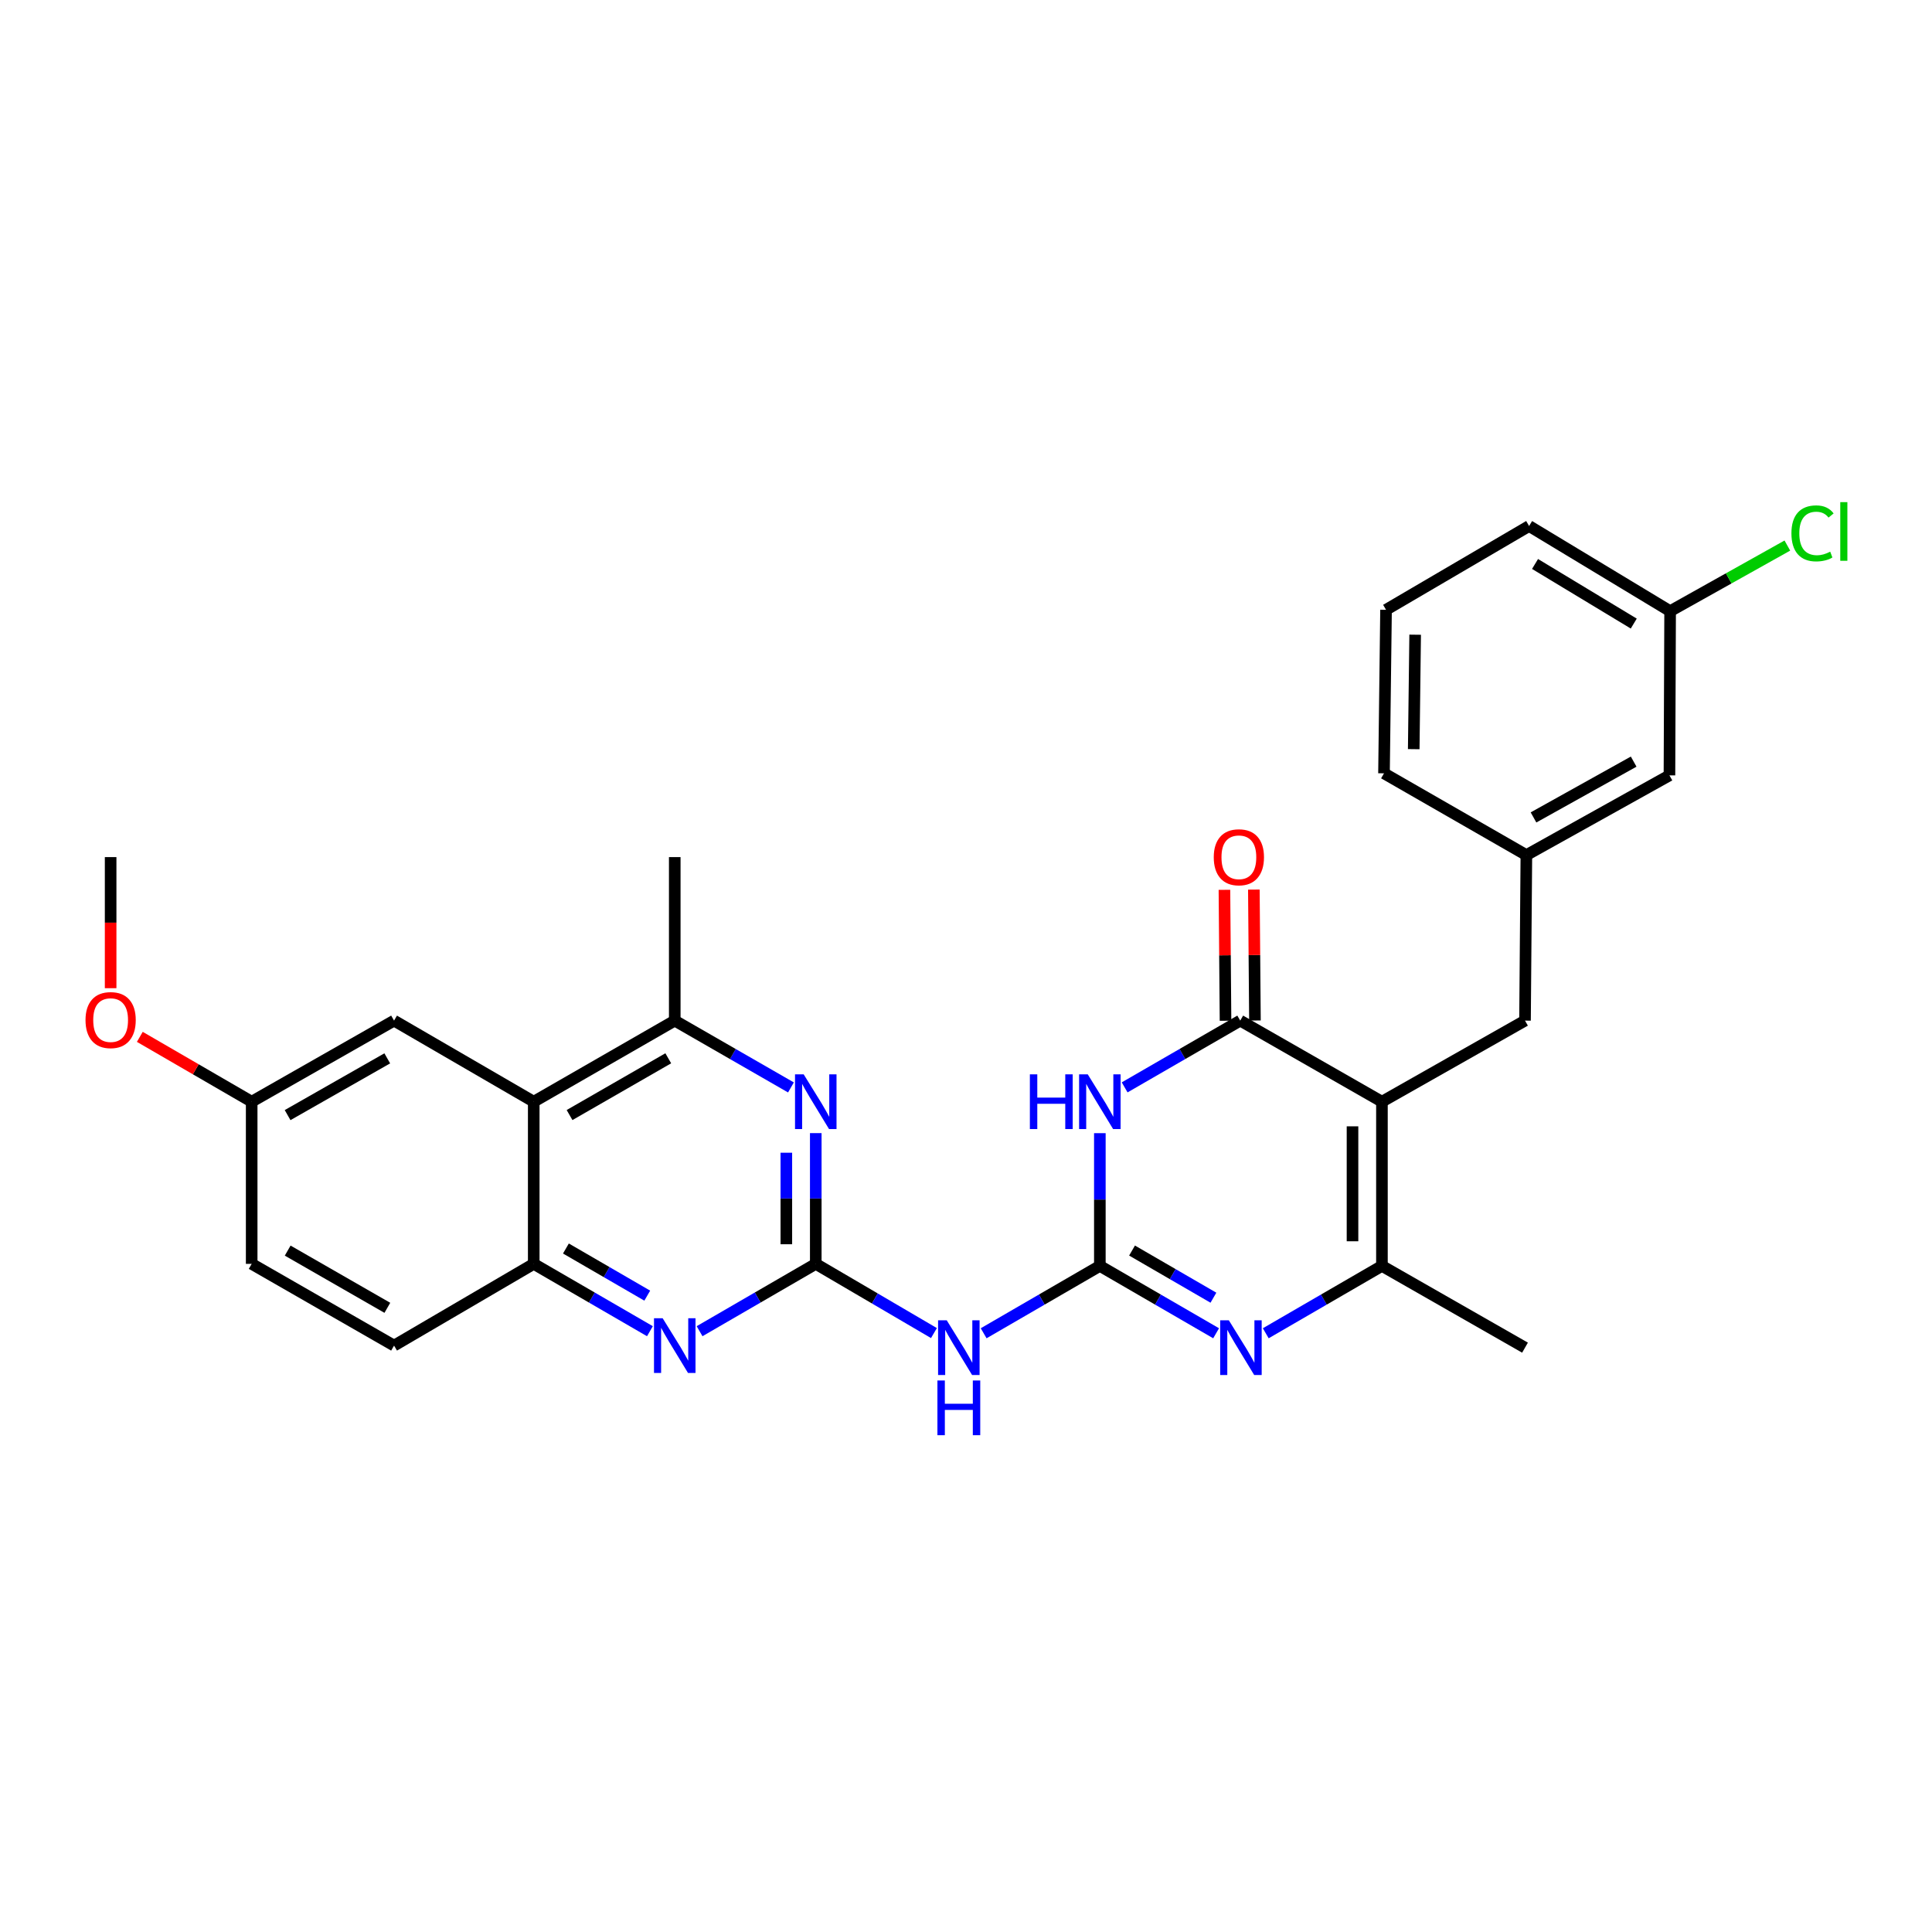 <?xml version='1.0' encoding='iso-8859-1'?>
<svg version='1.1' baseProfile='full'
              xmlns='http://www.w3.org/2000/svg'
                      xmlns:rdkit='http://www.rdkit.org/xml'
                      xmlns:xlink='http://www.w3.org/1999/xlink'
                  xml:space='preserve'
width='1000px' height='1000px' viewBox='0 0 1000 1000'>
<!-- END OF HEADER -->
<rect style='opacity:1.0;fill:#FFFFFF;stroke:none' width='1000' height='1000' x='0' y='0'> </rect>
<path class='bond-1' d='M 569.28,655.229 L 569.28,620.877' style='fill:none;fill-rule:evenodd;stroke:#000000;stroke-width:6px;stroke-linecap:butt;stroke-linejoin:miter;stroke-opacity:1' />
<path class='bond-1' d='M 569.28,620.877 L 569.28,586.525' style='fill:none;fill-rule:evenodd;stroke:#0000FF;stroke-width:6px;stroke-linecap:butt;stroke-linejoin:miter;stroke-opacity:1' />
<path class='bond-3' d='M 569.28,655.229 L 599.368,672.665' style='fill:none;fill-rule:evenodd;stroke:#000000;stroke-width:6px;stroke-linecap:butt;stroke-linejoin:miter;stroke-opacity:1' />
<path class='bond-3' d='M 599.368,672.665 L 629.455,690.1' style='fill:none;fill-rule:evenodd;stroke:#0000FF;stroke-width:6px;stroke-linecap:butt;stroke-linejoin:miter;stroke-opacity:1' />
<path class='bond-3' d='M 585.943,647.282 L 607.004,659.486' style='fill:none;fill-rule:evenodd;stroke:#000000;stroke-width:6px;stroke-linecap:butt;stroke-linejoin:miter;stroke-opacity:1' />
<path class='bond-3' d='M 607.004,659.486 L 628.066,671.691' style='fill:none;fill-rule:evenodd;stroke:#0000FF;stroke-width:6px;stroke-linecap:butt;stroke-linejoin:miter;stroke-opacity:1' />
<path class='bond-6' d='M 569.28,655.229 L 539.21,672.663' style='fill:none;fill-rule:evenodd;stroke:#000000;stroke-width:6px;stroke-linecap:butt;stroke-linejoin:miter;stroke-opacity:1' />
<path class='bond-6' d='M 539.21,672.663 L 509.139,690.097' style='fill:none;fill-rule:evenodd;stroke:#0000FF;stroke-width:6px;stroke-linecap:butt;stroke-linejoin:miter;stroke-opacity:1' />
<path class='bond-0' d='M 715.287,570.24 L 715.287,655.229' style='fill:none;fill-rule:evenodd;stroke:#000000;stroke-width:6px;stroke-linecap:butt;stroke-linejoin:miter;stroke-opacity:1' />
<path class='bond-0' d='M 700.056,582.988 L 700.056,642.481' style='fill:none;fill-rule:evenodd;stroke:#000000;stroke-width:6px;stroke-linecap:butt;stroke-linejoin:miter;stroke-opacity:1' />
<path class='bond-12' d='M 715.287,570.24 L 789.344,528.27' style='fill:none;fill-rule:evenodd;stroke:#000000;stroke-width:6px;stroke-linecap:butt;stroke-linejoin:miter;stroke-opacity:1' />
<path class='bond-29' d='M 715.287,570.24 L 641.941,528.27' style='fill:none;fill-rule:evenodd;stroke:#000000;stroke-width:6px;stroke-linecap:butt;stroke-linejoin:miter;stroke-opacity:1' />
<path class='bond-2' d='M 582.118,562.824 L 612.03,545.547' style='fill:none;fill-rule:evenodd;stroke:#0000FF;stroke-width:6px;stroke-linecap:butt;stroke-linejoin:miter;stroke-opacity:1' />
<path class='bond-2' d='M 612.03,545.547 L 641.941,528.27' style='fill:none;fill-rule:evenodd;stroke:#000000;stroke-width:6px;stroke-linecap:butt;stroke-linejoin:miter;stroke-opacity:1' />
<path class='bond-13' d='M 649.557,528.206 L 649.275,494.327' style='fill:none;fill-rule:evenodd;stroke:#000000;stroke-width:6px;stroke-linecap:butt;stroke-linejoin:miter;stroke-opacity:1' />
<path class='bond-13' d='M 649.275,494.327 L 648.994,460.448' style='fill:none;fill-rule:evenodd;stroke:#FF0000;stroke-width:6px;stroke-linecap:butt;stroke-linejoin:miter;stroke-opacity:1' />
<path class='bond-13' d='M 634.326,528.333 L 634.045,494.454' style='fill:none;fill-rule:evenodd;stroke:#000000;stroke-width:6px;stroke-linecap:butt;stroke-linejoin:miter;stroke-opacity:1' />
<path class='bond-13' d='M 634.045,494.454 L 633.764,460.575' style='fill:none;fill-rule:evenodd;stroke:#FF0000;stroke-width:6px;stroke-linecap:butt;stroke-linejoin:miter;stroke-opacity:1' />
<path class='bond-5' d='M 655.154,690.096 L 685.221,672.663' style='fill:none;fill-rule:evenodd;stroke:#0000FF;stroke-width:6px;stroke-linecap:butt;stroke-linejoin:miter;stroke-opacity:1' />
<path class='bond-5' d='M 685.221,672.663 L 715.287,655.229' style='fill:none;fill-rule:evenodd;stroke:#000000;stroke-width:6px;stroke-linecap:butt;stroke-linejoin:miter;stroke-opacity:1' />
<path class='bond-4' d='M 422.241,654.172 L 452.823,672.085' style='fill:none;fill-rule:evenodd;stroke:#000000;stroke-width:6px;stroke-linecap:butt;stroke-linejoin:miter;stroke-opacity:1' />
<path class='bond-4' d='M 452.823,672.085 L 483.404,689.999' style='fill:none;fill-rule:evenodd;stroke:#0000FF;stroke-width:6px;stroke-linecap:butt;stroke-linejoin:miter;stroke-opacity:1' />
<path class='bond-7' d='M 422.241,654.172 L 422.241,620.335' style='fill:none;fill-rule:evenodd;stroke:#000000;stroke-width:6px;stroke-linecap:butt;stroke-linejoin:miter;stroke-opacity:1' />
<path class='bond-7' d='M 422.241,620.335 L 422.241,586.498' style='fill:none;fill-rule:evenodd;stroke:#0000FF;stroke-width:6px;stroke-linecap:butt;stroke-linejoin:miter;stroke-opacity:1' />
<path class='bond-7' d='M 407.01,644.021 L 407.01,620.335' style='fill:none;fill-rule:evenodd;stroke:#000000;stroke-width:6px;stroke-linecap:butt;stroke-linejoin:miter;stroke-opacity:1' />
<path class='bond-7' d='M 407.01,620.335 L 407.01,596.649' style='fill:none;fill-rule:evenodd;stroke:#0000FF;stroke-width:6px;stroke-linecap:butt;stroke-linejoin:miter;stroke-opacity:1' />
<path class='bond-8' d='M 422.241,654.172 L 392.17,671.602' style='fill:none;fill-rule:evenodd;stroke:#000000;stroke-width:6px;stroke-linecap:butt;stroke-linejoin:miter;stroke-opacity:1' />
<path class='bond-8' d='M 392.17,671.602 L 362.099,689.032' style='fill:none;fill-rule:evenodd;stroke:#0000FF;stroke-width:6px;stroke-linecap:butt;stroke-linejoin:miter;stroke-opacity:1' />
<path class='bond-21' d='M 715.287,655.229 L 789.344,697.546' style='fill:none;fill-rule:evenodd;stroke:#000000;stroke-width:6px;stroke-linecap:butt;stroke-linejoin:miter;stroke-opacity:1' />
<path class='bond-10' d='M 409.396,562.854 L 379.323,545.562' style='fill:none;fill-rule:evenodd;stroke:#0000FF;stroke-width:6px;stroke-linecap:butt;stroke-linejoin:miter;stroke-opacity:1' />
<path class='bond-10' d='M 379.323,545.562 L 349.25,528.27' style='fill:none;fill-rule:evenodd;stroke:#000000;stroke-width:6px;stroke-linecap:butt;stroke-linejoin:miter;stroke-opacity:1' />
<path class='bond-11' d='M 336.401,689.032 L 306.33,671.602' style='fill:none;fill-rule:evenodd;stroke:#0000FF;stroke-width:6px;stroke-linecap:butt;stroke-linejoin:miter;stroke-opacity:1' />
<path class='bond-11' d='M 306.33,671.602 L 276.26,654.172' style='fill:none;fill-rule:evenodd;stroke:#000000;stroke-width:6px;stroke-linecap:butt;stroke-linejoin:miter;stroke-opacity:1' />
<path class='bond-11' d='M 335.018,670.626 L 313.969,658.425' style='fill:none;fill-rule:evenodd;stroke:#0000FF;stroke-width:6px;stroke-linecap:butt;stroke-linejoin:miter;stroke-opacity:1' />
<path class='bond-11' d='M 313.969,658.425 L 292.919,646.223' style='fill:none;fill-rule:evenodd;stroke:#000000;stroke-width:6px;stroke-linecap:butt;stroke-linejoin:miter;stroke-opacity:1' />
<path class='bond-9' d='M 276.26,570.24 L 276.26,654.172' style='fill:none;fill-rule:evenodd;stroke:#000000;stroke-width:6px;stroke-linecap:butt;stroke-linejoin:miter;stroke-opacity:1' />
<path class='bond-14' d='M 276.26,570.24 L 203.963,528.27' style='fill:none;fill-rule:evenodd;stroke:#000000;stroke-width:6px;stroke-linecap:butt;stroke-linejoin:miter;stroke-opacity:1' />
<path class='bond-30' d='M 276.26,570.24 L 349.25,528.27' style='fill:none;fill-rule:evenodd;stroke:#000000;stroke-width:6px;stroke-linecap:butt;stroke-linejoin:miter;stroke-opacity:1' />
<path class='bond-30' d='M 294.8,577.148 L 345.894,547.769' style='fill:none;fill-rule:evenodd;stroke:#000000;stroke-width:6px;stroke-linecap:butt;stroke-linejoin:miter;stroke-opacity:1' />
<path class='bond-24' d='M 349.25,528.27 L 349.25,443.635' style='fill:none;fill-rule:evenodd;stroke:#000000;stroke-width:6px;stroke-linecap:butt;stroke-linejoin:miter;stroke-opacity:1' />
<path class='bond-15' d='M 276.26,654.172 L 203.963,696.48' style='fill:none;fill-rule:evenodd;stroke:#000000;stroke-width:6px;stroke-linecap:butt;stroke-linejoin:miter;stroke-opacity:1' />
<path class='bond-16' d='M 789.344,528.27 L 790.047,442.595' style='fill:none;fill-rule:evenodd;stroke:#000000;stroke-width:6px;stroke-linecap:butt;stroke-linejoin:miter;stroke-opacity:1' />
<path class='bond-31' d='M 203.963,528.27 L 130.269,570.24' style='fill:none;fill-rule:evenodd;stroke:#000000;stroke-width:6px;stroke-linecap:butt;stroke-linejoin:miter;stroke-opacity:1' />
<path class='bond-31' d='M 200.446,547.8 L 148.861,577.179' style='fill:none;fill-rule:evenodd;stroke:#000000;stroke-width:6px;stroke-linecap:butt;stroke-linejoin:miter;stroke-opacity:1' />
<path class='bond-20' d='M 203.963,696.48 L 130.269,654.172' style='fill:none;fill-rule:evenodd;stroke:#000000;stroke-width:6px;stroke-linecap:butt;stroke-linejoin:miter;stroke-opacity:1' />
<path class='bond-20' d='M 200.492,676.925 L 148.907,647.309' style='fill:none;fill-rule:evenodd;stroke:#000000;stroke-width:6px;stroke-linecap:butt;stroke-linejoin:miter;stroke-opacity:1' />
<path class='bond-18' d='M 790.047,442.595 L 864.104,401.327' style='fill:none;fill-rule:evenodd;stroke:#000000;stroke-width:6px;stroke-linecap:butt;stroke-linejoin:miter;stroke-opacity:1' />
<path class='bond-18' d='M 793.741,423.1 L 845.581,394.212' style='fill:none;fill-rule:evenodd;stroke:#000000;stroke-width:6px;stroke-linecap:butt;stroke-linejoin:miter;stroke-opacity:1' />
<path class='bond-26' d='M 790.047,442.595 L 716.354,400.269' style='fill:none;fill-rule:evenodd;stroke:#000000;stroke-width:6px;stroke-linecap:butt;stroke-linejoin:miter;stroke-opacity:1' />
<path class='bond-17' d='M 130.269,570.24 L 130.269,654.172' style='fill:none;fill-rule:evenodd;stroke:#000000;stroke-width:6px;stroke-linecap:butt;stroke-linejoin:miter;stroke-opacity:1' />
<path class='bond-23' d='M 130.269,570.24 L 101.32,553.457' style='fill:none;fill-rule:evenodd;stroke:#000000;stroke-width:6px;stroke-linecap:butt;stroke-linejoin:miter;stroke-opacity:1' />
<path class='bond-23' d='M 101.32,553.457 L 72.371,536.674' style='fill:none;fill-rule:evenodd;stroke:#FF0000;stroke-width:6px;stroke-linecap:butt;stroke-linejoin:miter;stroke-opacity:1' />
<path class='bond-19' d='M 864.104,401.327 L 864.451,316.337' style='fill:none;fill-rule:evenodd;stroke:#000000;stroke-width:6px;stroke-linecap:butt;stroke-linejoin:miter;stroke-opacity:1' />
<path class='bond-22' d='M 864.451,316.337 L 894.79,299.358' style='fill:none;fill-rule:evenodd;stroke:#000000;stroke-width:6px;stroke-linecap:butt;stroke-linejoin:miter;stroke-opacity:1' />
<path class='bond-22' d='M 894.79,299.358 L 925.129,282.379' style='fill:none;fill-rule:evenodd;stroke:#00CC00;stroke-width:6px;stroke-linecap:butt;stroke-linejoin:miter;stroke-opacity:1' />
<path class='bond-32' d='M 864.451,316.337 L 791.46,272.26' style='fill:none;fill-rule:evenodd;stroke:#000000;stroke-width:6px;stroke-linecap:butt;stroke-linejoin:miter;stroke-opacity:1' />
<path class='bond-32' d='M 845.629,322.764 L 794.535,291.91' style='fill:none;fill-rule:evenodd;stroke:#000000;stroke-width:6px;stroke-linecap:butt;stroke-linejoin:miter;stroke-opacity:1' />
<path class='bond-28' d='M 57.262,511.487 L 57.262,477.561' style='fill:none;fill-rule:evenodd;stroke:#FF0000;stroke-width:6px;stroke-linecap:butt;stroke-linejoin:miter;stroke-opacity:1' />
<path class='bond-28' d='M 57.262,477.561 L 57.262,443.635' style='fill:none;fill-rule:evenodd;stroke:#000000;stroke-width:6px;stroke-linecap:butt;stroke-linejoin:miter;stroke-opacity:1' />
<path class='bond-25' d='M 717.411,315.635 L 716.354,400.269' style='fill:none;fill-rule:evenodd;stroke:#000000;stroke-width:6px;stroke-linecap:butt;stroke-linejoin:miter;stroke-opacity:1' />
<path class='bond-25' d='M 732.483,328.52 L 731.742,387.764' style='fill:none;fill-rule:evenodd;stroke:#000000;stroke-width:6px;stroke-linecap:butt;stroke-linejoin:miter;stroke-opacity:1' />
<path class='bond-27' d='M 717.411,315.635 L 791.46,272.26' style='fill:none;fill-rule:evenodd;stroke:#000000;stroke-width:6px;stroke-linecap:butt;stroke-linejoin:miter;stroke-opacity:1' />
<path  class='atom-2' d='M 533.06 556.08
L 536.9 556.08
L 536.9 568.12
L 551.38 568.12
L 551.38 556.08
L 555.22 556.08
L 555.22 584.4
L 551.38 584.4
L 551.38 571.32
L 536.9 571.32
L 536.9 584.4
L 533.06 584.4
L 533.06 556.08
' fill='#0000FF'/>
<path  class='atom-2' d='M 563.02 556.08
L 572.3 571.08
Q 573.22 572.56, 574.7 575.24
Q 576.18 577.92, 576.26 578.08
L 576.26 556.08
L 580.02 556.08
L 580.02 584.4
L 576.14 584.4
L 566.18 568
Q 565.02 566.08, 563.78 563.88
Q 562.58 561.68, 562.22 561
L 562.22 584.4
L 558.54 584.4
L 558.54 556.08
L 563.02 556.08
' fill='#0000FF'/>
<path  class='atom-4' d='M 636.045 683.386
L 645.325 698.386
Q 646.245 699.866, 647.725 702.546
Q 649.205 705.226, 649.285 705.386
L 649.285 683.386
L 653.045 683.386
L 653.045 711.706
L 649.165 711.706
L 639.205 695.306
Q 638.045 693.386, 636.805 691.186
Q 635.605 688.986, 635.245 688.306
L 635.245 711.706
L 631.565 711.706
L 631.565 683.386
L 636.045 683.386
' fill='#0000FF'/>
<path  class='atom-7' d='M 490.03 683.386
L 499.31 698.386
Q 500.23 699.866, 501.71 702.546
Q 503.19 705.226, 503.27 705.386
L 503.27 683.386
L 507.03 683.386
L 507.03 711.706
L 503.15 711.706
L 493.19 695.306
Q 492.03 693.386, 490.79 691.186
Q 489.59 688.986, 489.23 688.306
L 489.23 711.706
L 485.55 711.706
L 485.55 683.386
L 490.03 683.386
' fill='#0000FF'/>
<path  class='atom-7' d='M 485.21 714.538
L 489.05 714.538
L 489.05 726.578
L 503.53 726.578
L 503.53 714.538
L 507.37 714.538
L 507.37 742.858
L 503.53 742.858
L 503.53 729.778
L 489.05 729.778
L 489.05 742.858
L 485.21 742.858
L 485.21 714.538
' fill='#0000FF'/>
<path  class='atom-8' d='M 415.981 556.08
L 425.261 571.08
Q 426.181 572.56, 427.661 575.24
Q 429.141 577.92, 429.221 578.08
L 429.221 556.08
L 432.981 556.08
L 432.981 584.4
L 429.101 584.4
L 419.141 568
Q 417.981 566.08, 416.741 563.88
Q 415.541 561.68, 415.181 561
L 415.181 584.4
L 411.501 584.4
L 411.501 556.08
L 415.981 556.08
' fill='#0000FF'/>
<path  class='atom-9' d='M 342.99 682.32
L 352.27 697.32
Q 353.19 698.8, 354.67 701.48
Q 356.15 704.16, 356.23 704.32
L 356.23 682.32
L 359.99 682.32
L 359.99 710.64
L 356.11 710.64
L 346.15 694.24
Q 344.99 692.32, 343.75 690.12
Q 342.55 687.92, 342.19 687.24
L 342.19 710.64
L 338.51 710.64
L 338.51 682.32
L 342.99 682.32
' fill='#0000FF'/>
<path  class='atom-14' d='M 628.239 443.715
Q 628.239 436.915, 631.599 433.115
Q 634.959 429.315, 641.239 429.315
Q 647.519 429.315, 650.879 433.115
Q 654.239 436.915, 654.239 443.715
Q 654.239 450.595, 650.839 454.515
Q 647.439 458.395, 641.239 458.395
Q 634.999 458.395, 631.599 454.515
Q 628.239 450.635, 628.239 443.715
M 641.239 455.195
Q 645.559 455.195, 647.879 452.315
Q 650.239 449.395, 650.239 443.715
Q 650.239 438.155, 647.879 435.355
Q 645.559 432.515, 641.239 432.515
Q 636.919 432.515, 634.559 435.315
Q 632.239 438.115, 632.239 443.715
Q 632.239 449.435, 634.559 452.315
Q 636.919 455.195, 641.239 455.195
' fill='#FF0000'/>
<path  class='atom-23' d='M 927.241 276.066
Q 927.241 269.026, 930.521 265.346
Q 933.841 261.626, 940.121 261.626
Q 945.961 261.626, 949.081 265.746
L 946.441 267.906
Q 944.161 264.906, 940.121 264.906
Q 935.841 264.906, 933.561 267.786
Q 931.321 270.626, 931.321 276.066
Q 931.321 281.666, 933.641 284.546
Q 936.001 287.426, 940.561 287.426
Q 943.681 287.426, 947.321 285.546
L 948.441 288.546
Q 946.961 289.506, 944.721 290.066
Q 942.481 290.626, 940.001 290.626
Q 933.841 290.626, 930.521 286.866
Q 927.241 283.106, 927.241 276.066
' fill='#00CC00'/>
<path  class='atom-23' d='M 952.521 259.906
L 956.201 259.906
L 956.201 290.266
L 952.521 290.266
L 952.521 259.906
' fill='#00CC00'/>
<path  class='atom-24' d='M 44.262 527.994
Q 44.262 521.194, 47.622 517.394
Q 50.982 513.594, 57.262 513.594
Q 63.542 513.594, 66.902 517.394
Q 70.262 521.194, 70.262 527.994
Q 70.262 534.874, 66.862 538.794
Q 63.462 542.674, 57.262 542.674
Q 51.022 542.674, 47.622 538.794
Q 44.262 534.914, 44.262 527.994
M 57.262 539.474
Q 61.582 539.474, 63.902 536.594
Q 66.262 533.674, 66.262 527.994
Q 66.262 522.434, 63.902 519.634
Q 61.582 516.794, 57.262 516.794
Q 52.942 516.794, 50.582 519.594
Q 48.262 522.394, 48.262 527.994
Q 48.262 533.714, 50.582 536.594
Q 52.942 539.474, 57.262 539.474
' fill='#FF0000'/>
</svg>
